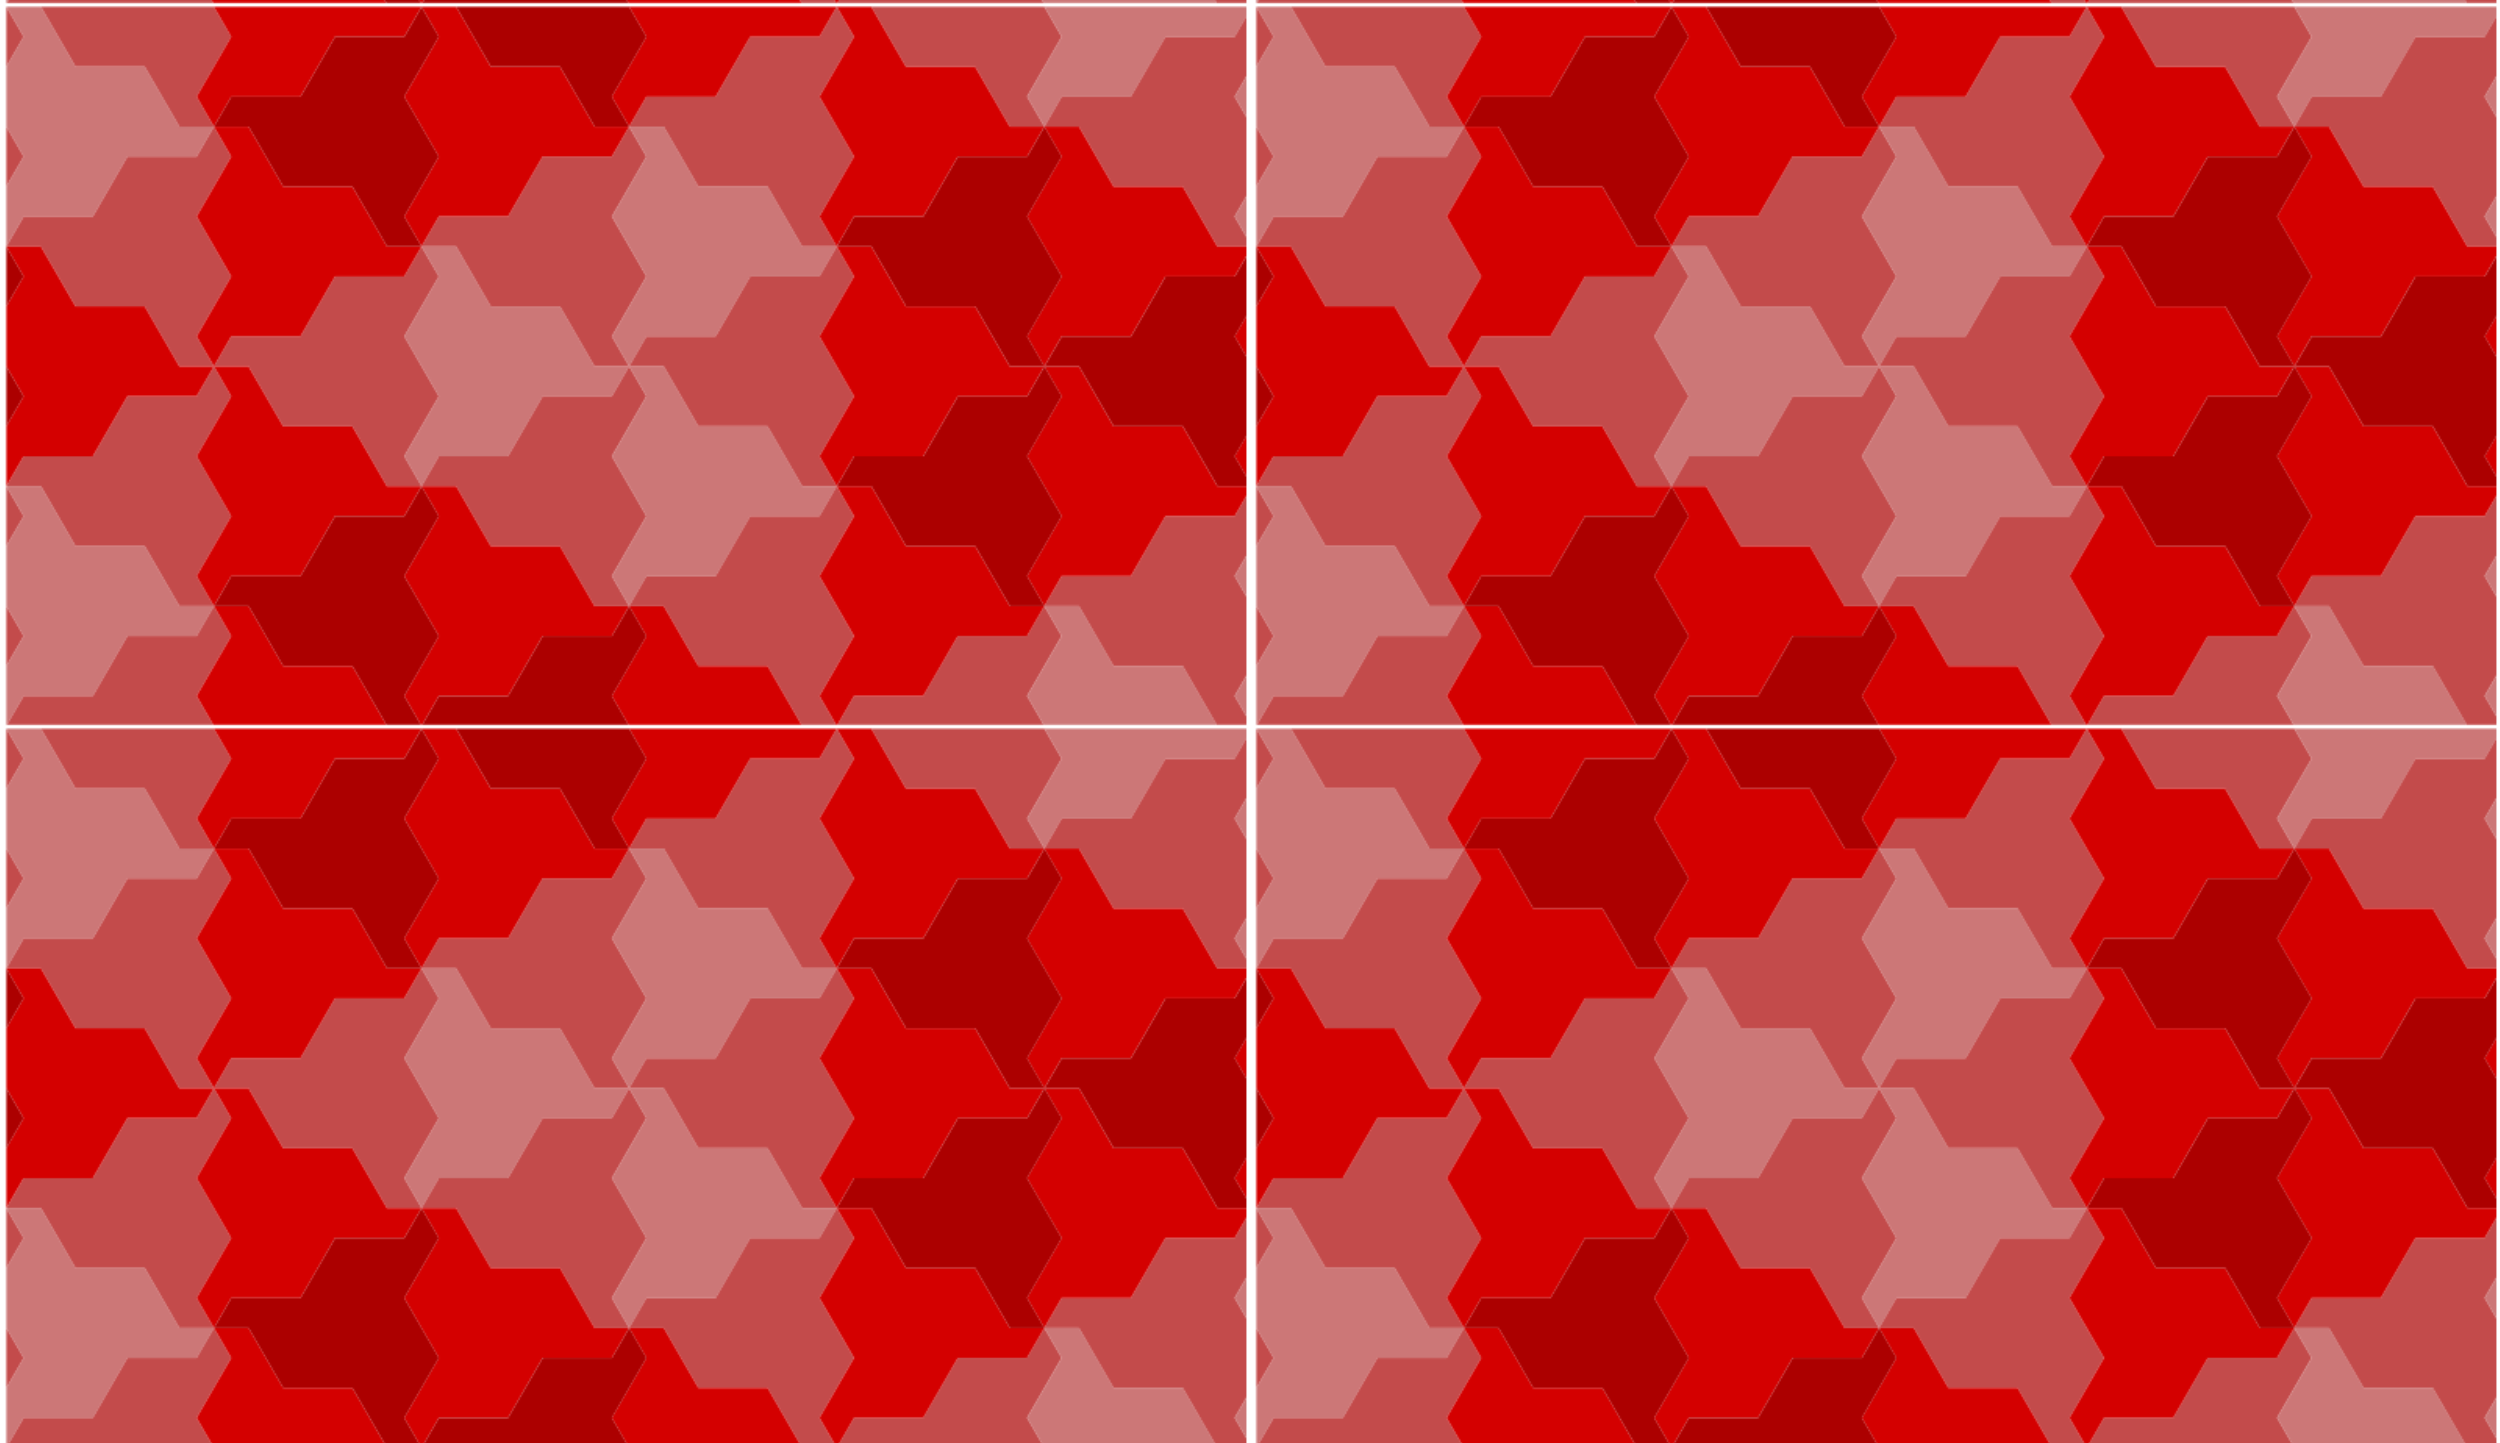 <?xml version="1.0" encoding="UTF-8"?>
<svg width="451.56mm" height="260.71mm" version="1.1" viewBox="0 0 1600 923.76" xmlns="http://www.w3.org/2000/svg" xmlns:xlink="http://www.w3.org/1999/xlink">
<defs>
<pattern id="a" patternTransform="translate(-4300.3 11305)" xlink:href="#b"/>
<clipPath id="d">
<rect x="-5370" y="8404.7" width="3682.3" height="6377.9" fill="#c3a94b" opacity=".646"/>
</clipPath>
<pattern id="b" width="800" height="461.881" patternTransform="translate(-3900.8 11539)" patternUnits="userSpaceOnUse">
<g transform="matrix(0 .125 -.125 0 1854.2 673.58)" clip-path="url(#d)">
<path d="m-2301.4 7341.7v177.17l-306.86 177.17v354.33l-306.86 177.17v177.16l153.43-88.582 306.86 177.17 306.86-177.16 153.43 88.582 153.43 88.584 153.43-88.584-153.43-88.582v-354.34l-153.43-88.582-153.43-88.584v-354.33l-153.43-88.584zm613.72 1063v177.17l-306.86 177.17v354.33l-153.43 88.584-153.43 88.582v177.17l153.43-88.584 153.43 88.582 153.43 88.584 153.43-88.584 153.43-88.582 306.86 177.16 153.43-88.582-153.43-88.582v-354.34l-306.86-177.16v-354.34l-153.43-88.582zm-3068.6-1063v177.16l-153.43 88.584-153.43 88.582v354.33l-153.43 88.584-153.43 88.582v177.17l153.43-88.584 306.86 177.17 306.86-177.17 306.86 177.17 153.43-88.582-153.43-88.584v-354.33l-153.43-88.582-153.43-88.584v-354.33l-153.43-88.582zm-613.72 1063v177.17l-306.86 177.17v354.33l-153.43 88.584-153.43 88.582v177.17l153.43-88.584 153.43 88.582 153.43 88.584 153.43-88.584 153.43-88.582 306.86 177.16 153.43-88.582-153.43-88.582v-354.34l-306.86-177.16v-354.34l-153.43-88.582zm1227.4 2126v177.17l-306.86 177.16v354.34l-306.86 177.16v177.17l153.43-88.582 306.86 177.17 306.86-177.16 153.43 88.582 153.43 88.584 153.43-88.584-153.43-88.582v-354.33l-306.86-177.17v-354.33l-153.43-88.584zm613.72 1063 153.43-88.584 306.86 177.17 306.86-177.17 306.86 177.17 153.43-88.582-153.43-88.584v-354.33l-153.43-88.582-153.43-88.584v-354.32l-153.43-88.582v177.16l-153.43 88.584-153.43 88.582v354.33l-153.43 88.584-153.43 88.582v177.17zv177.17l-306.86 177.17v354.33l-153.43 88.584-153.43 88.582v177.17l153.43-88.584 153.43 88.582 153.43 88.584 153.43-88.584 153.43-88.582 306.86 177.16 153.43-88.582-153.43-88.582v-354.34l-306.86-177.16v-354.34l-153.43-88.582zm1227.4 2126v177.17l-306.86 177.17v354.33l-306.86 177.17v177.16l153.43-88.582 306.86 177.17 306.86-177.16 153.43 88.582 153.43 88.584 153.43-88.584-153.43-88.582v-354.34l-153.43-88.582-153.43-88.584v-354.33l-153.43-88.584zm-2454.9 0v177.16l-153.43 88.584-153.43 88.582v354.33l-153.43 88.584-153.43 88.582v177.17l153.43-88.584 306.86 177.17 306.86-177.17 306.86 177.17 153.43-88.582-153.43-88.584v-354.33l-153.43-88.582-153.43-88.584v-354.33l-153.43-88.582z" fill="#c77" fill-rule="evenodd"/>
<path transform="matrix(0 -7.972 7.972 0 -5370.6 14796)" d="m134.98-76.908-11.111 19.244h-44.444l-11.111 19.246-11.111 19.244h-44.446l-11.111 19.246h22.223l11.111 19.244 11.112 19.246h44.446l11.109 19.244 11.111 19.246h22.223l-11.11-19.245 11.11-19.245 11.12-19.246-11.12-19.244-11.11-19.246 11.11-19.244 11.12-19.246-11.12-19.244zm-133.33 76.98-11.111 19.244h-44.446l-11.111 19.246-11.111 19.244h-44.444l-11.111 19.246h22.223l11.109 19.244 11.111 19.244h44.446l11.111 19.246 11.111 19.244h22.221l-11.112-19.24 11.111-19.25 11.11-19.243-11.11-19.244-11.111-19.246 11.111-19.245 11.112-19.246-11.112-19.244zm666.67-76.98-11.111 19.246h-44.446l-11.109 19.244-11.111 19.246h-44.446l-11.111 19.244h22.223l11.111 19.246 11.111 19.244h44.444l11.111 19.244 11.111 19.246h22.223l-11.11-19.245 11.11-19.245 11.11-19.246-22.22-38.488 11.111-19.246 11.111-19.244-11.111-19.246zm0 153.96h22.223l11.111 19.244 11.109 19.246h44.446l11.111 19.244 11.111 19.246h22.223l-11.111-19.246 11.111-19.244 11.111-19.246-11.111-19.244-11.111-19.246 22.222-38.488v-2e-3l-11.111-19.244-11.111 19.244h-44.446l-11.111 19.246-11.111 19.244h-44.444l-11.111 19.246zm-133.34-76.98-11.11 19.244h-44.444l-11.111 19.246-11.111 19.244h-44.446l-11.109 19.246h22.221l11.111 19.244 11.111 19.246h44.446l22.222 38.488h22.221l-11.111-19.244 11.111-19.246 11.12-19.243-11.12-19.244-11.11-19.246 11.11-19.245 11.12-19.246-11.12-19.244zm-133.33 76.981-11.111 19.244h-44.446l-11.111 19.246-11.111 19.244h-44.444l-11.111 19.246h22.223l11.111 19.244 11.109 19.246h44.446l11.111 19.244 11.111 19.246h22.223l-11.111-19.246 11.111-19.244 11.109-19.246-11.109-19.244-11.111-19.246 11.111-19.244 11.109-19.246-11.109-19.244zm0 153.96h22.221l22.222 38.488h44.446l11.111 19.246 11.111 19.244h22.221l-11.111-19.244 11.111-19.246 11.111-19.244-11.111-19.244-11.111-19.246 11.111-19.244 11.111-19.246-11.111-19.244-11.111 19.244h-44.444l-11.111 19.244-11.111 19.246h-44.444l-11.111 19.246zl-11.111 19.244h-44.446l-11.111 19.244-11.111 19.246h-44.444l-11.109 19.242-11.111-19.242 11.111-19.246 11.111-19.244-11.111-19.246-11.111-19.244 11.111-19.246 11.111-19.244h-2e-3l-11.109-19.244-11.111 19.244h-44.446l-11.111 19.246-11.111 19.244h-44.444l-11.111 19.244h22.223l11.111 19.246 11.109 19.244h44.446l11.111 19.246 11.111 19.244h44.444l11.111 19.246 11.111 19.244h44.444l11.111 19.244 11.111 19.246h22.223l-11.111-19.244 11.111-19.246 11.111-19.244-11.111-19.246-11.111-19.244 11.111-19.246 11.111-19.244-11.111-19.244zm0 153.96h22.223l11.111 19.244 11.111 19.246h44.444l11.111 19.244 11.111 19.246h44.444l11.111 19.244 11.111 19.246h44.444l11.111 19.244 11.111 19.246h22.223l-11.111-19.246 11.111-19.244 11.111-19.246-11.111-19.244-11.111-19.246 11.111-19.244 11.111-19.246-11.111-19.244-11.111 19.244h-44.446l-11.109 19.246-11.111 19.244h-44.446l-11.111 19.244-11.109-19.244 11.111-19.244 11.109-19.246-11.109-19.244-11.111-19.244 11.111-19.246 11.109-19.244-11.109-19.246-11.111 19.246h-44.446l-11.111 19.244-11.109 19.246h-44.446l-11.111 19.244zm266.67 0h22.223l11.111 19.246 11.111 19.244h44.444l11.111 19.246 11.111 19.244h22.223l-11.111-19.246 22.222-38.488-11.111-19.246-11.111-19.244 11.111-19.246 11.111-19.244-11.111-19.246-11.111 19.246h-44.446l-11.111 19.244-11.109 19.246h-44.446l-11.111 19.244zm-533.33-153.96-11.11 19.25h-44.446l-11.111 19.244-11.111 19.246h-44.444l-11.111 19.244h22.223l11.111 19.246 11.111 19.244h44.444l11.111 19.244 11.111 19.246h22.223l-11.111-19.244 11.111-19.246 11.111-19.244-11.111-19.246-11.111-19.244 11.111-19.246 11.111-19.244-11.111-19.246zl-11.111-19.244 11.111-19.246 11.111-19.244-11.11-19.25-11.11-19.24 11.11-19.25 11.11-19.243-11.11-19.244-11.11 19.244h-44.444l-11.111 19.246-11.111 19.244h-44.446l-11.111 19.246h22.223l22.222 38.488h44.444l11.111 19.246 11.111 19.244h22.223zm-2e-3 153.96-11.111 19.244h-44.444l-11.111 19.246-11.111 19.244h-44.446l-11.119 19.25-11.111-19.24 11.111-19.25 11.112-19.24-11.112-19.25-11.111-19.24 11.111-19.25 11.112-19.24-11.112-19.25-11.111 19.246h-44.446l-11.111 19.244-11.111 19.246h-44.444l-11.111 19.244h22.223l11.111 19.244 11.111 19.246h44.444l11.111 19.244 11.111 19.246h44.444l11.111 19.244 11.111 19.246h44.446l11.109 19.244 11.111 19.246h22.223l-11.111-19.246 11.111-19.244 11.111-19.246-11.111-19.244-11.111-19.246 11.111-19.244 11.111-19.246-11.111-19.244z" fill="#c34b4b" fill-rule="evenodd"/>
<path transform="matrix(0 -7.972 7.972 0 -5370.6 14796)" d="m134.98-76.908 11.111 19.246-11.111 19.244-11.111 19.246 22.222 38.488-11.111 19.246-11.111 19.244 11.111 19.246 11.111-19.246h44.446l11.109-19.244 11.111-19.246h44.446l11.111-19.244h-22.223l-11.111-19.244-11.111-19.246h-44.444l-11.111-19.244-11.111-19.246h-22.223zm133.34 76.98 11.11 19.244-11.11 19.246-11.111 19.244 11.111 19.246 11.111 19.244-11.111 19.246-11.111 19.244 11.109 19.244h-22.221l-22.222-38.488h-44.444l-11.111-19.246-11.111-19.244h-22.223l11.111 19.244-11.111 19.246-11.111 19.244 11.111 19.246 11.111 19.244-11.111 19.244-11.111 19.246 11.111 19.244 11.111-19.244h44.446l11.109-19.244 11.111-19.246h44.446l11.111-19.244v-2e-3l11.111-19.244h44.444l11.111-19.244 11.111-19.246h44.446l11.111-19.244h-22.223l-11.111-19.246-11.111-19.244h-44.446l-11.111-19.246-11.109-19.244h-22.223zm133.33 76.98 11.109-19.246h44.446l22.222-38.488h44.444l11.111-19.246h-22.223l-11.109-19.246-11.111-19.244h-44.446l-11.111-19.244-11.111-19.246h-22.223l11.111 19.246-11.109 19.244-11.111 19.246 22.22 38.488-11.11 19.246-11.11 19.245 11.11 19.246zm133.33-76.98 11.12 19.246-11.12 19.244-11.111 19.244 11.111 19.246 11.111 19.244-11.111 19.246-11.111 19.244 11.111 19.246 11.111-19.246h44.446l11.109-19.244 11.111-19.246h44.446l11.111-19.244h-22.223l-11.111-19.246-11.111-19.244h-44.444l-11.111-19.246-11.111-19.244h-22.223zm133.33 76.98 11.111 19.244-11.111 19.246-11.111 19.244 11.111 19.244 11.111 19.246-11.111 19.244-11.111 19.246 11.111 19.244 11.111-19.244h44.444l11.111-19.246 11.111-19.244h44.446l11.111-19.244h-22.223l-11.111-19.246-11.111-19.244h-44.444l-11.111-19.246-11.111-19.244h-22.223zm133.33 76.98 11.111 19.244-11.111 19.244-11.111 19.246 11.111 19.244 11.111 19.246-11.111 19.244-11.111 19.246 11.111 19.244 11.111-19.244h44.444l11.111-19.246 11.111-19.244h44.446l11.109-19.244v-2e-3h-22.221l-11.111-19.244-11.111-19.246h-44.446l-22.222-38.488h-22.221zm0 153.96h-22.223l-11.111-19.244-11.111-19.246h-44.444l-11.111-19.244-11.111-19.246h-22.223l11.111 19.246-11.111 19.244-11.111 19.246 11.111 19.244 11.111 19.246-11.111 19.244-11.111 19.246 11.111 19.244 11.111-19.244h44.444l11.111-19.246 11.111-19.244h44.446l11.111-19.246zm-133.33 76.98h-22.223l-11.111-19.244-11.111-19.246h-44.444l-11.111-19.244-11.111-19.246h-22.223l11.111 19.246-11.111 19.244-11.111 19.246 22.222 38.488-11.111 19.246-11.111 19.244 11.111 19.246 11.111-19.246h44.444l11.111-19.244 11.111-19.246h44.446l11.111-19.244zm-133.33 76.98h-22.223l-11.111-19.246-11.111-19.244h-44.444l-11.111-19.246-11.111-19.244h-44.444l-11.111-19.244-11.111-19.246h-44.446l-11.109-19.244-11.111-19.246h-22.223l11.111 19.246-22.222 38.488 11.111 19.246 11.111 19.244-11.111 19.246-11.111 19.244 11.111 19.246 11.111-19.246h44.444l11.111-19.244 11.111-19.246h44.446l11.111-19.242 11.109 19.242-11.111 19.246-11.111 19.244 11.111 19.246 11.111 19.244-11.111 19.246-11.109 19.244 11.109 19.246 11.111-19.246h44.446l11.111-19.244 11.111-19.246h44.444l11.111-19.244zm-266.67 0h-22.223l-11.111-19.246-11.111-19.244h-44.444l-11.111-19.246-11.111-19.244h-22.223l11.111 19.246-22.222 38.488 11.111 19.246 11.111 19.244-11.111 19.246-11.111 19.244 11.111 19.246 11.111-19.246h44.446l11.109-19.244 11.111-19.246h44.446l11.111-19.244zm-133.33-76.98 11.111-19.244h44.446l11.109-19.246 11.111-19.244h44.446l11.111-19.246h-22.223l-11.111-19.244-11.111-19.246h-44.444l-22.222-38.488h-22.223l11.111 19.244-11.111 19.244-11.111 19.246 11.111 19.244 11.111 19.246-11.111 19.244-11.111 19.246 11.111 19.244zm0-153.96v-2e-3h-22.223l-11.111-19.244-11.111-19.246h-44.444l-22.222-38.488h-22.223l11.112 19.24-11.112 19.24-11.111 19.25 11.111 19.24 11.112 19.25-11.112 19.24-11.111 19.25 11.111 19.24 11.112-19.24h44.446l11.111-19.246 11.111-19.244h44.444l11.111-19.244zm400 76.979 11.111-19.244h44.446l11.111-19.246 11.109-19.244h44.446l11.111-19.246h-22.223l-11.111-19.244-11.111-19.246h-44.444l-22.222-38.488h-22.223l11.111 19.244-11.111 19.244-11.111 19.246 11.111 19.244 11.111 19.246-11.111 19.244-11.111 19.246 11.111 19.244z" fill="#d40000" fill-rule="evenodd"/>
<path d="m-3989.2 8316.1-153.43 88.584 153.43 88.582v354.33l306.86 177.17v354.33l153.43 88.584v-177.17l306.86-177.17v-354.33l306.86-177.17v-177.16l-153.43 88.582-153.43-88.582-153.43-88.584-153.43 88.584-153.43 88.582-153.43-88.582-153.43-88.584zm613.72 1063-153.43 88.584 153.43 88.58v354.34l153.43 88.582 153.43 88.584v354.34l153.43 88.582v-177.17l306.86-177.16v-354.34l306.86-177.17v-177.16l-153.43 88.582-306.86-177.17-306.86 177.16-153.43-88.582-153.43-88.584zm-153.43 88.586-153.43 88.584-306.86-177.17-306.86 177.17-306.86-177.17-153.43 88.582 153.43 88.584v354.33l306.86 177.16v354.33l153.43 88.582v-177.16l306.86-177.16v-354.33l153.43-88.584 153.43-88.582v-177.17zm-2301.4 2037.4-153.43 88.584 153.43 88.582v354.34l306.86 177.16v354.34l153.43 88.582v-177.16l306.86-177.16v-354.34l306.86-177.16v-177.17l-153.43 88.582-306.86-177.16-306.86 177.16-153.43-88.582-153.43-88.584zm460.29 1151.6 153.43 88.584v354.33l306.86 177.17v354.34l153.43 88.582v-177.17l306.86-177.16v-354.34l306.86-177.16v-177.17l-153.43 88.582-153.43-88.582-153.43-88.584-153.43 88.584-153.43 88.582-306.86-177.17-153.43 88.582zm3222-1151.6-153.43 88.582 153.43 88.582v354.34l306.86 177.16v354.34l153.43 88.582v-177.17l306.86-177.16v-354.34l306.86-177.16v-177.17l-153.43 88.582-306.86-177.16-306.86 177.16-306.86-177.16zm-613.72 1063-153.43 88.582 153.43 88.584v354.33l306.86 177.16v354.33l153.43 88.582v-177.16l306.86-177.16v-354.33l153.43-88.584 153.43-88.582v-177.17l-153.43 88.584-306.86-177.17-306.86 177.17-306.86-177.17zm-1227.4 2126-153.43 88.582 153.43 88.582v354.34l306.86 177.16v354.34l153.43 88.582v-177.17l306.86-177.16v-354.34l306.86-177.16v-177.17l-153.43 88.582-306.86-177.16-306.86 177.16-306.86-177.16z" fill="#ac0000" fill-rule="evenodd"/>
</g>
</pattern>
<filter id="c" color-interpolation-filters="sRGB">
<feGaussianBlur result="blur" stdDeviation="10"/>
<feComponentTransfer in="blur" result="component">
<feFuncR tableValues="0 1 0 1 0 1 0 1 0 1 0 1" type="table"/>
<feFuncG tableValues="0 1 0 1 0 1 0 1 0 1 0 1" type="table"/>
<feFuncB tableValues="0 1 0 1 0 1 0 1 0 1 0 1" type="table"/>
</feComponentTransfer>
</filter>
<clipPath id="e">
<rect x="-4298" y="11303" width="1600" height="923.76" fill="#ac0000"/>
</clipPath>
</defs>
<g transform="translate(4298 -11303)">
<rect x="-4298" y="11303" width="1600" height="923.76" clip-path="url(#e)" fill="url(#a)" filter="url(#c)"/>
</g>
</svg>
